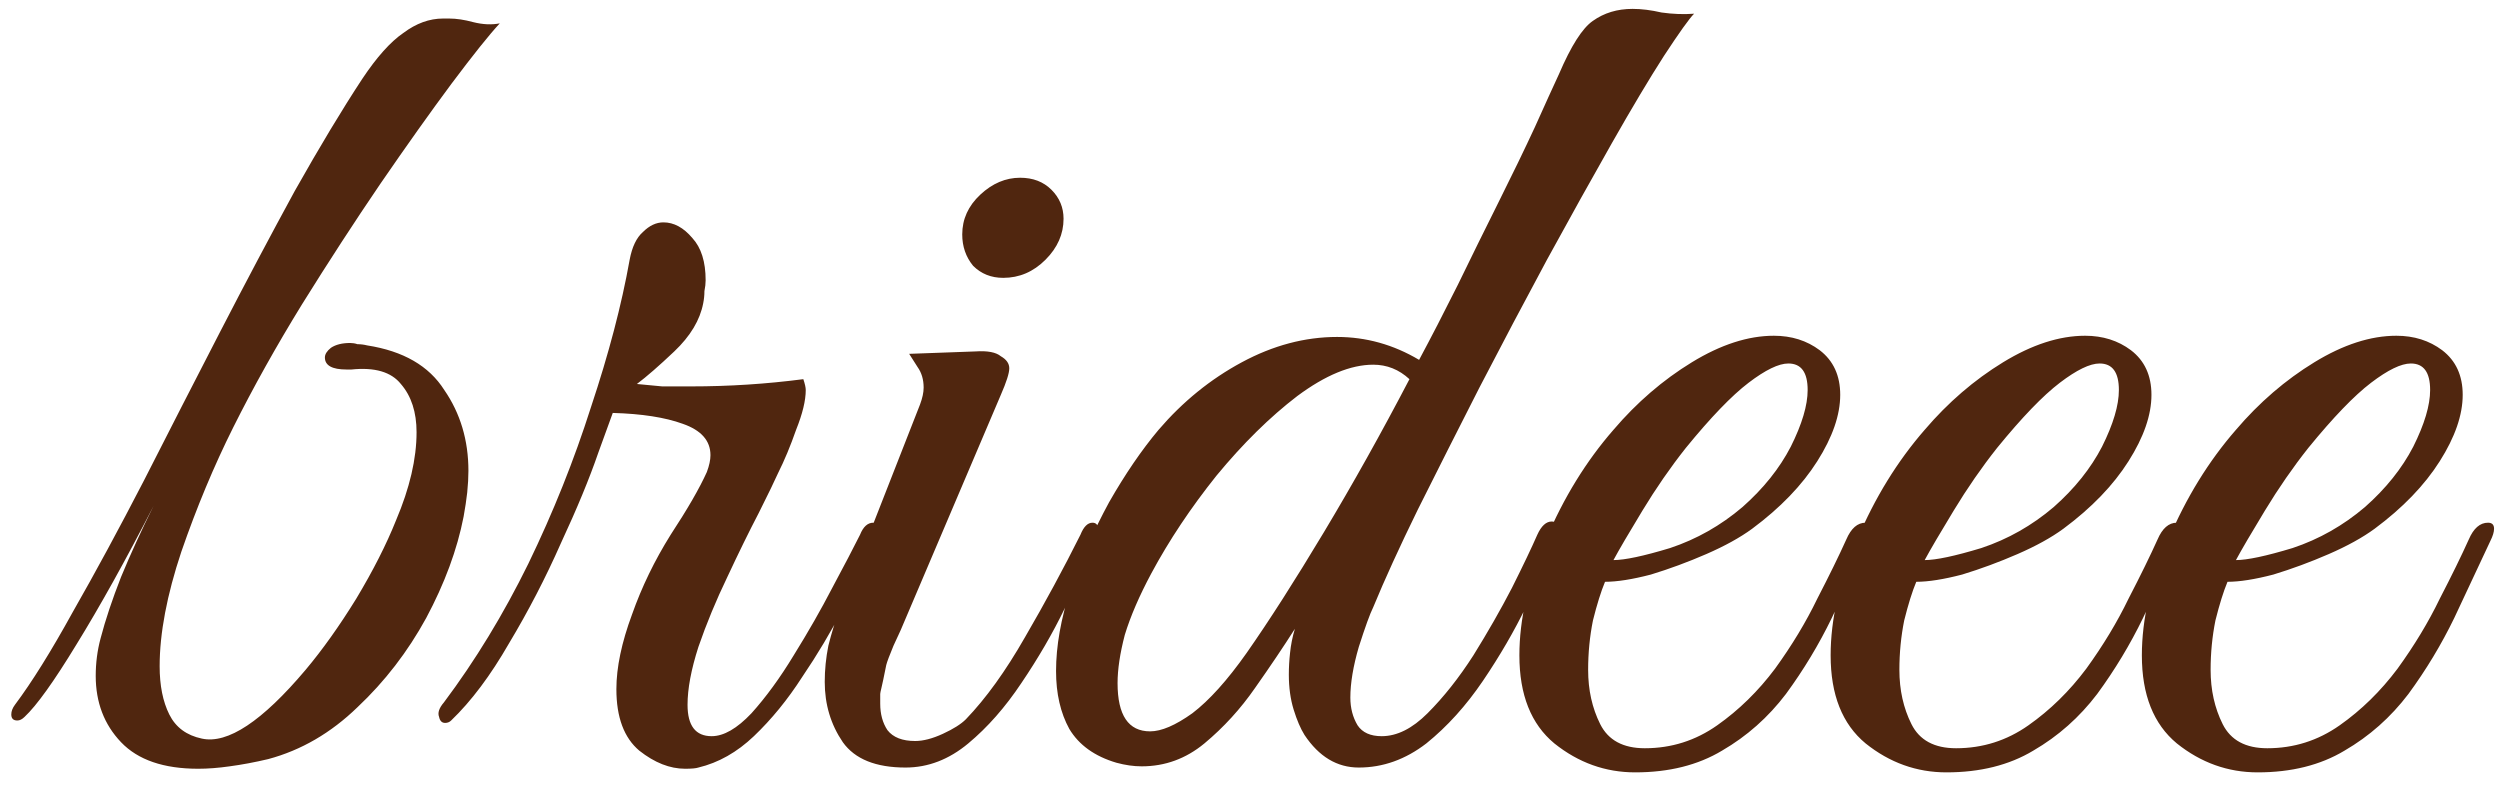 <svg width="114" height="36" viewBox="0 0 114 36" fill="none" xmlns="http://www.w3.org/2000/svg">
<g clip-path="url(#clip0_41_475)">
<path d="M9.04 35.055C7.463 35.055 6.29 34.652 5.52 33.845C4.75 33.038 4.365 32.03 4.365 30.82C4.365 30.233 4.438 29.665 4.585 29.115C4.805 28.272 5.117 27.337 5.52 26.31C5.96 25.247 6.455 24.165 7.005 23.065C5.722 25.558 4.548 27.667 3.485 29.39C2.458 31.077 1.67 32.177 1.12 32.69C1.01 32.8 0.9 32.855 0.79 32.855C0.607 32.855 0.515 32.763 0.515 32.58C0.515 32.433 0.57 32.287 0.68 32.14C1.45 31.113 2.33 29.702 3.32 27.905C4.347 26.108 5.428 24.11 6.565 21.91C7.702 19.673 8.857 17.418 10.03 15.145C11.203 12.872 12.34 10.727 13.44 8.71C14.577 6.693 15.603 4.988 16.52 3.595C17.18 2.605 17.803 1.908 18.39 1.505C18.977 1.065 19.582 0.845 20.205 0.845H20.48C20.81 0.845 21.177 0.9 21.58 1.01C22.02 1.12 22.423 1.138 22.79 1.065C22.313 1.578 21.58 2.495 20.59 3.815C19.637 5.098 18.555 6.62 17.345 8.38C16.172 10.103 14.98 11.937 13.77 13.88C12.597 15.787 11.552 17.657 10.635 19.49C9.755 21.25 8.967 23.138 8.27 25.155C7.61 27.135 7.28 28.877 7.28 30.38C7.28 31.26 7.427 31.993 7.72 32.58C8.013 33.167 8.508 33.533 9.205 33.68C10.378 33.937 11.955 32.892 13.935 30.545C14.705 29.628 15.475 28.547 16.245 27.3C17.015 26.017 17.62 24.825 18.06 23.725C18.683 22.258 18.995 20.92 18.995 19.71C18.995 18.793 18.757 18.06 18.28 17.51C17.84 16.96 17.088 16.74 16.025 16.85H15.805C15.145 16.85 14.815 16.667 14.815 16.3C14.815 16.153 14.907 16.007 15.09 15.86C15.31 15.713 15.603 15.64 15.97 15.64C16.08 15.64 16.19 15.658 16.3 15.695C16.447 15.695 16.593 15.713 16.74 15.75C18.39 16.007 19.563 16.685 20.26 17.785C20.993 18.848 21.36 20.077 21.36 21.47C21.36 21.763 21.342 22.093 21.305 22.46C21.268 22.79 21.213 23.157 21.14 23.56C20.847 25.063 20.278 26.603 19.435 28.18C18.592 29.72 17.547 31.077 16.3 32.25C15.09 33.423 13.733 34.212 12.23 34.615C11.607 34.762 11.02 34.872 10.47 34.945C9.957 35.018 9.48 35.055 9.04 35.055ZM31.242 35.055C30.546 35.055 29.849 34.78 29.152 34.23C28.456 33.643 28.107 32.708 28.107 31.425C28.107 30.435 28.346 29.298 28.822 28.015C29.262 26.768 29.849 25.558 30.582 24.385C31.352 23.212 31.902 22.258 32.232 21.525C32.342 21.232 32.397 20.975 32.397 20.755C32.397 20.095 31.976 19.618 31.132 19.325C30.326 19.032 29.262 18.867 27.942 18.83L27.282 20.645C26.879 21.818 26.311 23.193 25.577 24.77C24.881 26.347 24.092 27.868 23.212 29.335C22.369 30.802 21.489 31.975 20.572 32.855C20.499 32.928 20.407 32.965 20.297 32.965C20.151 32.965 20.059 32.873 20.022 32.69C19.949 32.507 20.022 32.287 20.242 32.03C21.672 30.123 22.956 28.015 24.092 25.705C25.229 23.358 26.182 20.975 26.952 18.555C27.759 16.135 28.346 13.898 28.712 11.845C28.822 11.258 29.024 10.837 29.317 10.58C29.611 10.287 29.922 10.14 30.252 10.14C30.729 10.14 31.169 10.378 31.572 10.855C31.976 11.295 32.177 11.937 32.177 12.78C32.177 12.927 32.159 13.092 32.122 13.275C32.122 13.458 32.104 13.642 32.067 13.825C31.921 14.595 31.481 15.328 30.747 16.025C30.051 16.685 29.482 17.18 29.042 17.51C29.409 17.547 29.794 17.583 30.197 17.62C30.601 17.62 31.041 17.62 31.517 17.62C33.241 17.62 34.946 17.51 36.632 17.29C36.706 17.51 36.742 17.675 36.742 17.785C36.742 18.262 36.596 18.867 36.302 19.6C36.046 20.333 35.771 20.993 35.477 21.58C35.331 21.91 35.037 22.515 34.597 23.395C34.157 24.238 33.681 25.21 33.167 26.31C32.654 27.373 32.214 28.437 31.847 29.5C31.517 30.527 31.352 31.407 31.352 32.14C31.352 33.093 31.719 33.57 32.452 33.57C33.002 33.57 33.607 33.222 34.267 32.525C34.927 31.792 35.569 30.912 36.192 29.885C36.852 28.822 37.439 27.795 37.952 26.805C38.502 25.778 38.924 24.972 39.217 24.385C39.364 24.018 39.566 23.835 39.822 23.835C39.969 23.835 40.042 23.963 40.042 24.22C40.042 24.367 39.987 24.587 39.877 24.88C39.474 25.723 38.997 26.677 38.447 27.74C37.897 28.803 37.274 29.848 36.577 30.875C35.917 31.902 35.184 32.8 34.377 33.57C33.607 34.303 32.764 34.78 31.847 35C31.737 35.037 31.536 35.055 31.242 35.055ZM45.748 12.67C45.198 12.67 44.74 12.487 44.373 12.12C44.043 11.717 43.878 11.24 43.878 10.69C43.878 9.993 44.153 9.388 44.703 8.875C45.253 8.362 45.858 8.105 46.518 8.105C47.105 8.105 47.581 8.288 47.948 8.655C48.315 9.022 48.498 9.462 48.498 9.975C48.498 10.672 48.223 11.295 47.673 11.845C47.123 12.395 46.481 12.67 45.748 12.67ZM41.293 35C39.937 35 38.983 34.615 38.433 33.845C37.883 33.038 37.608 32.122 37.608 31.095C37.608 30.545 37.663 29.995 37.773 29.445C37.92 28.858 38.085 28.327 38.268 27.85L41.953 18.445C42.063 18.152 42.118 17.895 42.118 17.675C42.118 17.308 42.026 16.997 41.843 16.74C41.66 16.447 41.532 16.245 41.458 16.135L44.483 16.025C45.033 15.988 45.418 16.062 45.638 16.245C45.895 16.392 46.023 16.575 46.023 16.795C46.023 17.015 45.895 17.418 45.638 18.005L41.073 28.73C41.073 28.73 40.963 28.968 40.743 29.445C40.56 29.885 40.45 30.178 40.413 30.325C40.303 30.875 40.23 31.223 40.193 31.37C40.157 31.517 40.138 31.608 40.138 31.645C40.138 31.682 40.138 31.828 40.138 32.085C40.138 32.562 40.248 32.965 40.468 33.295C40.725 33.625 41.147 33.79 41.733 33.79C42.1 33.79 42.522 33.68 42.998 33.46C43.475 33.24 43.823 33.02 44.043 32.8C44.96 31.847 45.858 30.6 46.738 29.06C47.655 27.483 48.498 25.925 49.268 24.385C49.415 24.018 49.598 23.835 49.818 23.835C50.002 23.835 50.093 23.963 50.093 24.22C50.093 24.367 50.038 24.587 49.928 24.88C49.562 25.65 49.103 26.603 48.553 27.74C48.003 28.877 47.343 30.013 46.573 31.15C45.84 32.25 45.033 33.167 44.153 33.9C43.273 34.633 42.32 35 41.293 35ZM61.961 35C60.971 35 60.146 34.505 59.486 33.515C59.303 33.222 59.138 32.837 58.991 32.36C58.844 31.883 58.771 31.352 58.771 30.765C58.771 30.435 58.789 30.105 58.826 29.775C58.863 29.408 58.936 29.042 59.046 28.675C58.533 29.482 57.928 30.38 57.231 31.37C56.571 32.323 55.801 33.167 54.921 33.9C54.078 34.597 53.124 34.945 52.061 34.945C51.694 34.945 51.309 34.89 50.906 34.78C49.916 34.487 49.201 33.973 48.761 33.24C48.358 32.507 48.156 31.627 48.156 30.6C48.156 29.463 48.376 28.217 48.816 26.86C49.293 25.503 49.88 24.183 50.576 22.9C51.309 21.617 52.061 20.517 52.831 19.6C53.931 18.317 55.196 17.29 56.626 16.52C58.056 15.75 59.505 15.365 60.971 15.365C62.291 15.365 63.538 15.713 64.711 16.41C65.261 15.383 65.848 14.247 66.471 13C67.094 11.717 67.718 10.452 68.341 9.205C68.965 7.958 69.514 6.822 69.991 5.795C70.468 4.732 70.835 3.925 71.091 3.375C71.641 2.092 72.154 1.285 72.631 0.955C73.144 0.588 73.749 0.405 74.446 0.405C74.85 0.405 75.29 0.46 75.766 0.57C76.279 0.643 76.775 0.662 77.251 0.625C77.031 0.845 76.573 1.487 75.876 2.55C75.216 3.577 74.428 4.897 73.511 6.51C72.594 8.123 71.605 9.902 70.541 11.845C69.514 13.752 68.488 15.695 67.461 17.675C66.471 19.618 65.536 21.47 64.656 23.23C63.813 24.953 63.135 26.438 62.621 27.685C62.474 27.978 62.255 28.583 61.961 29.5C61.705 30.38 61.576 31.15 61.576 31.81C61.576 32.287 61.686 32.708 61.906 33.075C62.126 33.405 62.493 33.57 63.006 33.57C63.703 33.57 64.4 33.222 65.096 32.525C65.829 31.792 66.526 30.912 67.186 29.885C67.846 28.822 68.433 27.795 68.946 26.805C69.46 25.778 69.844 24.972 70.101 24.385C70.284 23.982 70.504 23.78 70.761 23.78C70.981 23.78 71.091 23.945 71.091 24.275C71.091 24.312 71.091 24.385 71.091 24.495C71.091 24.568 71.055 24.66 70.981 24.77C70.651 25.54 70.193 26.493 69.606 27.63C69.056 28.767 68.396 29.903 67.626 31.04C66.856 32.177 65.995 33.13 65.041 33.9C64.088 34.633 63.061 35 61.961 35ZM52.446 33.35C52.959 33.35 53.601 33.075 54.371 32.525C55.141 31.938 55.966 31.022 56.846 29.775C57.873 28.308 59.046 26.475 60.366 24.275C61.686 22.075 62.988 19.747 64.271 17.29C63.794 16.85 63.245 16.63 62.621 16.63C61.594 16.63 60.44 17.107 59.156 18.06C57.91 19.013 56.681 20.223 55.471 21.69C54.298 23.157 53.308 24.642 52.501 26.145C51.951 27.172 51.548 28.107 51.291 28.95C51.071 29.793 50.961 30.527 50.961 31.15C50.961 32.617 51.456 33.35 52.446 33.35ZM74.564 35.22C73.207 35.22 71.979 34.78 70.879 33.9C69.816 33.02 69.284 31.682 69.284 29.885C69.284 28.235 69.687 26.475 70.494 24.605C71.301 22.698 72.327 21.03 73.574 19.6C74.637 18.353 75.829 17.327 77.149 16.52C78.469 15.713 79.716 15.31 80.889 15.31C81.696 15.31 82.392 15.53 82.979 15.97C83.602 16.447 83.914 17.125 83.914 18.005C83.914 18.922 83.566 19.93 82.869 21.03C82.172 22.13 81.182 23.157 79.899 24.11C79.349 24.513 78.652 24.898 77.809 25.265C76.966 25.632 76.122 25.943 75.279 26.2C74.436 26.42 73.739 26.53 73.189 26.53C73.006 26.97 72.822 27.557 72.639 28.29C72.492 29.023 72.419 29.775 72.419 30.545C72.419 31.462 72.602 32.287 72.969 33.02C73.336 33.753 74.014 34.12 75.004 34.12C76.214 34.12 77.314 33.772 78.304 33.075C79.294 32.378 80.174 31.517 80.944 30.49C81.714 29.427 82.356 28.363 82.869 27.3C83.419 26.237 83.859 25.338 84.189 24.605C84.409 24.092 84.702 23.835 85.069 23.835C85.252 23.835 85.344 23.927 85.344 24.11C85.344 24.257 85.289 24.44 85.179 24.66C84.666 25.76 84.116 26.933 83.529 28.18C82.942 29.39 82.246 30.545 81.439 31.645C80.632 32.708 79.661 33.57 78.524 34.23C77.424 34.89 76.104 35.22 74.564 35.22ZM73.574 25.54C74.087 25.54 74.949 25.357 76.159 24.99C77.369 24.587 78.469 23.963 79.459 23.12C80.412 22.277 81.146 21.36 81.659 20.37C82.172 19.343 82.429 18.482 82.429 17.785C82.429 16.978 82.136 16.575 81.549 16.575C81.109 16.575 80.504 16.868 79.734 17.455C78.964 18.042 78.011 19.032 76.874 20.425C76.177 21.305 75.517 22.258 74.894 23.285C74.271 24.312 73.831 25.063 73.574 25.54ZM88.757 35.22C87.4 35.22 86.171 34.78 85.072 33.9C84.008 33.02 83.477 31.682 83.477 29.885C83.477 28.235 83.88 26.475 84.686 24.605C85.493 22.698 86.52 21.03 87.766 19.6C88.83 18.353 90.022 17.327 91.341 16.52C92.662 15.713 93.908 15.31 95.082 15.31C95.888 15.31 96.585 15.53 97.171 15.97C97.795 16.447 98.106 17.125 98.106 18.005C98.106 18.922 97.758 19.93 97.061 21.03C96.365 22.13 95.375 23.157 94.091 24.11C93.541 24.513 92.845 24.898 92.001 25.265C91.158 25.632 90.315 25.943 89.472 26.2C88.628 26.42 87.931 26.53 87.382 26.53C87.198 26.97 87.015 27.557 86.832 28.29C86.685 29.023 86.612 29.775 86.612 30.545C86.612 31.462 86.795 32.287 87.162 33.02C87.528 33.753 88.207 34.12 89.197 34.12C90.406 34.12 91.507 33.772 92.496 33.075C93.487 32.378 94.367 31.517 95.136 30.49C95.906 29.427 96.548 28.363 97.061 27.3C97.612 26.237 98.052 25.338 98.382 24.605C98.602 24.092 98.895 23.835 99.261 23.835C99.445 23.835 99.537 23.927 99.537 24.11C99.537 24.257 99.481 24.44 99.371 24.66C98.858 25.76 98.308 26.933 97.722 28.18C97.135 29.39 96.438 30.545 95.632 31.645C94.825 32.708 93.853 33.57 92.716 34.23C91.617 34.89 90.296 35.22 88.757 35.22ZM87.766 25.54C88.28 25.54 89.141 25.357 90.352 24.99C91.561 24.587 92.662 23.963 93.651 23.12C94.605 22.277 95.338 21.36 95.852 20.37C96.365 19.343 96.621 18.482 96.621 17.785C96.621 16.978 96.328 16.575 95.742 16.575C95.302 16.575 94.697 16.868 93.927 17.455C93.156 18.042 92.203 19.032 91.067 20.425C90.37 21.305 89.71 22.258 89.087 23.285C88.463 24.312 88.023 25.063 87.766 25.54ZM102.949 35.22C101.592 35.22 100.364 34.78 99.264 33.9C98.201 33.02 97.669 31.682 97.669 29.885C97.669 28.235 98.072 26.475 98.879 24.605C99.686 22.698 100.712 21.03 101.959 19.6C103.022 18.353 104.214 17.327 105.534 16.52C106.854 15.713 108.101 15.31 109.274 15.31C110.081 15.31 110.777 15.53 111.364 15.97C111.987 16.447 112.299 17.125 112.299 18.005C112.299 18.922 111.951 19.93 111.254 21.03C110.557 22.13 109.567 23.157 108.284 24.11C107.734 24.513 107.037 24.898 106.194 25.265C105.351 25.632 104.507 25.943 103.664 26.2C102.821 26.42 102.124 26.53 101.574 26.53C101.391 26.97 101.207 27.557 101.024 28.29C100.877 29.023 100.804 29.775 100.804 30.545C100.804 31.462 100.987 32.287 101.354 33.02C101.721 33.753 102.399 34.12 103.389 34.12C104.599 34.12 105.699 33.772 106.689 33.075C107.679 32.378 108.559 31.517 109.329 30.49C110.099 29.427 110.741 28.363 111.254 27.3C111.804 26.237 112.244 25.338 112.574 24.605C112.794 24.092 113.087 23.835 113.454 23.835C113.637 23.835 113.729 23.927 113.729 24.11C113.729 24.257 113.674 24.44 113.564 24.66C113.051 25.76 112.501 26.933 111.914 28.18C111.327 29.39 110.631 30.545 109.824 31.645C109.017 32.708 108.046 33.57 106.909 34.23C105.809 34.89 104.489 35.22 102.949 35.22ZM101.959 25.54C102.472 25.54 103.334 25.357 104.544 24.99C105.754 24.587 106.854 23.963 107.844 23.12C108.797 22.277 109.531 21.36 110.044 20.37C110.557 19.343 110.814 18.482 110.814 17.785C110.814 16.978 110.521 16.575 109.934 16.575C109.494 16.575 108.889 16.868 108.119 17.455C107.349 18.042 106.396 19.032 105.259 20.425C104.562 21.305 103.902 22.258 103.279 23.285C102.656 24.312 102.216 25.063 101.959 25.54Z" fill="#50260F"/>
</g>
<defs>
<clipPath id="clip0_41_475">
<rect width="114" height="36" fill="white"/>
</clipPath>
</defs>
</svg>
